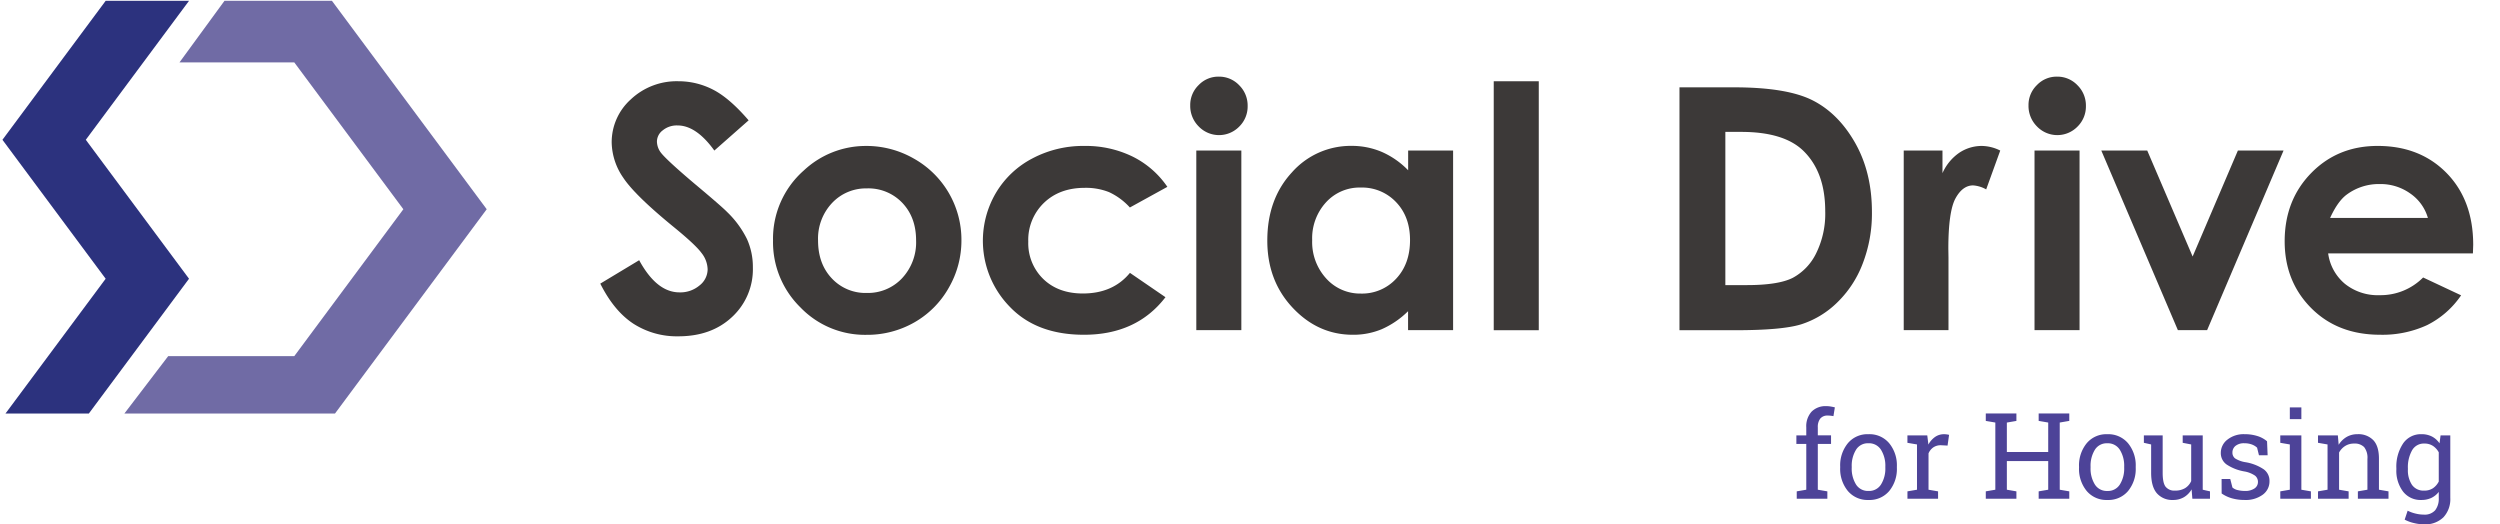 <svg xmlns="http://www.w3.org/2000/svg" xmlns:xlink="http://www.w3.org/1999/xlink" width="792" height="166.109" viewBox="0 0 792 166.109">
  <defs>
    <clipPath id="clip-path">
      <rect id="長方形_3" data-name="長方形 3" width="792" height="131" transform="translate(0 0.046)" fill="#fff" stroke="#707070" stroke-width="1"/>
    </clipPath>
    <clipPath id="clip-path-2">
      <rect id="長方形_2" data-name="長方形 2" width="782.737" height="132.041" fill="none"/>
    </clipPath>
  </defs>
  <g id="グループ_1590" data-name="グループ 1590" transform="translate(-362 -490.551)">
    <path id="パス_6157" data-name="パス 6157" d="M-209.909-17.367v-2.709h3.136v-2.542a6.89,6.89,0,0,1,1.679-4.963,6.18,6.18,0,0,1,4.685-1.753,8.063,8.063,0,0,1,1.271.1q.64.1,1.419.288l-.445,2.783q-.334-.074-.807-.13a8.333,8.333,0,0,0-.974-.056,2.907,2.907,0,0,0-2.394.956,4.3,4.3,0,0,0-.779,2.774v2.542h4.193v2.709h-4.193v14.51l3.024.52V0h-9.7V-2.338l3.024-.52v-14.51Zm13.879,7.144a11.053,11.053,0,0,1,2.412-7.338,8.089,8.089,0,0,1,6.55-2.885,8.148,8.148,0,0,1,6.578,2.876,11.017,11.017,0,0,1,2.421,7.348v.408a11,11,0,0,1-2.412,7.348A8.123,8.123,0,0,1-187.031.39a8.153,8.153,0,0,1-6.587-2.867,11.007,11.007,0,0,1-2.412-7.338Zm3.655.408a9.522,9.522,0,0,0,1.345,5.27,4.453,4.453,0,0,0,4,2.078,4.424,4.424,0,0,0,3.952-2.078,9.472,9.472,0,0,0,1.354-5.27v-.408a9.493,9.493,0,0,0-1.354-5.251,4.448,4.448,0,0,0-3.989-2.1,4.4,4.4,0,0,0-3.971,2.1,9.594,9.594,0,0,0-1.336,5.251Zm17.646-7.9v-2.356h6.29l.353,2.913a7.013,7.013,0,0,1,2.106-2.412,4.894,4.894,0,0,1,2.867-.872,6.232,6.232,0,0,1,.881.065,4.843,4.843,0,0,1,.7.139l-.482,3.4-2.078-.111a4.184,4.184,0,0,0-2.431.677,4.383,4.383,0,0,0-1.521,1.9V-2.857l3.024.52V0h-9.7V-2.338l3.024-.52V-17.2Zm24.826-6.939v-2.356h9.7v2.356l-3.024.52v9.333h13.1V-24.14l-3.024-.52v-2.356h9.7v2.356l-3.024.52V-2.857l3.024.52V0h-9.7V-2.338l3.024-.52v-9.073h-13.1v9.073l3.024.52V0h-9.7V-2.338l3.024-.52V-24.14Zm29.539,14.436a11.053,11.053,0,0,1,2.412-7.338,8.089,8.089,0,0,1,6.55-2.885,8.148,8.148,0,0,1,6.578,2.876,11.017,11.017,0,0,1,2.421,7.348v.408a11,11,0,0,1-2.412,7.348A8.123,8.123,0,0,1-111.365.39a8.153,8.153,0,0,1-6.587-2.867,11.007,11.007,0,0,1-2.412-7.338Zm3.655.408a9.522,9.522,0,0,0,1.345,5.27,4.453,4.453,0,0,0,4,2.078,4.424,4.424,0,0,0,3.952-2.078,9.472,9.472,0,0,0,1.354-5.27v-.408a9.493,9.493,0,0,0-1.354-5.251,4.448,4.448,0,0,0-3.989-2.1,4.4,4.4,0,0,0-3.971,2.1,9.594,9.594,0,0,0-1.336,5.251ZM-84.7-2.969a6.775,6.775,0,0,1-2.44,2.486A6.7,6.7,0,0,1-90.584.39a6.427,6.427,0,0,1-5.1-2.1q-1.837-2.1-1.837-6.531V-17.2l-2.3-.52v-2.356h5.956V-8.2q0,3.21.946,4.416a3.519,3.519,0,0,0,2.95,1.206,6.012,6.012,0,0,0,3.219-.789A4.934,4.934,0,0,0-84.832-5.6V-17.2l-2.69-.52v-2.356h6.346V-2.857l2.3.52V0h-5.585Zm24.084-10.8h-2.746l-.594-2.412a4.945,4.945,0,0,0-1.679-1.011,6.475,6.475,0,0,0-2.292-.38,4.215,4.215,0,0,0-2.895.854,2.676,2.676,0,0,0-.946,2.06,2.3,2.3,0,0,0,.835,1.874,8.658,8.658,0,0,0,3.4,1.225A14.626,14.626,0,0,1-61.88-9.342a4.468,4.468,0,0,1,1.855,3.757,5.187,5.187,0,0,1-2.162,4.323A9.056,9.056,0,0,1-67.836.39a14.681,14.681,0,0,1-4.1-.529A10.915,10.915,0,0,1-75.184-1.67L-75.2-6.253h2.746l.687,2.69a3.817,3.817,0,0,0,1.716.835,9.493,9.493,0,0,0,2.217.26,5.173,5.173,0,0,0,3.052-.789,2.431,2.431,0,0,0,1.1-2.069A2.489,2.489,0,0,0-64.6-7.311a8.636,8.636,0,0,0-3.479-1.354,14.61,14.61,0,0,1-5.511-2.171,4.377,4.377,0,0,1-1.855-3.711,5.242,5.242,0,0,1,2.087-4.175,8.239,8.239,0,0,1,5.427-1.726,13.178,13.178,0,0,1,4.1.594A8.545,8.545,0,0,1-60.8-18.2Zm4.008,11.43,3.024-.52V-17.2l-3.024-.52v-2.356h6.68V-2.857l3.024.52V0h-9.7Zm6.68-22.878h-3.655v-3.729h3.655Zm5.27,22.878,3.024-.52V-17.2l-3.024-.52v-2.356h6.29l.26,2.987A7.29,7.29,0,0,1-35.6-19.566a6.708,6.708,0,0,1,3.442-.881,6.553,6.553,0,0,1,5.028,1.9q1.781,1.9,1.781,5.873v9.815l3.024.52V0h-9.7V-2.338L-29-2.857V-12.6a5.431,5.431,0,0,0-1.048-3.767,4.2,4.2,0,0,0-3.2-1.113,5.152,5.152,0,0,0-2.792.761,5.555,5.555,0,0,0-1.939,2.078V-2.857l3.024.52V0h-9.7Zm24.826-7.329a13.178,13.178,0,0,1,2.115-7.812,6.783,6.783,0,0,1,5.845-2.969,7.106,7.106,0,0,1,3.321.742A6.52,6.52,0,0,1-6.16-17.553l.334-2.523h3.08V-.26A8.43,8.43,0,0,1-4.917,5.873,8.217,8.217,0,0,1-11.1,8.108a13.694,13.694,0,0,1-3.136-.4A12.2,12.2,0,0,1-17.2,6.624l.946-2.839a10.929,10.929,0,0,0,2.412.891,11.012,11.012,0,0,0,2.709.353,4.407,4.407,0,0,0,3.59-1.373A5.969,5.969,0,0,0-6.4-.26V-2.171A6.473,6.473,0,0,1-8.758-.26,7.3,7.3,0,0,1-11.912.39,7,7,0,0,1-17.72-2.282a10.938,10.938,0,0,1-2.115-7Zm3.655.39A8.343,8.343,0,0,0-14.9-4.416,4.429,4.429,0,0,0-11-2.579a4.831,4.831,0,0,0,2.765-.751A5.7,5.7,0,0,0-6.4-5.455V-14.7a5.671,5.671,0,0,0-1.837-2.032,4.819,4.819,0,0,0-2.728-.751,4.258,4.258,0,0,0-3.915,2.189,10.9,10.9,0,0,0-1.3,5.622Z" transform="translate(1141 648.551)" fill="#4d4398"/>
    <g id="マスクグループ_1" data-name="マスクグループ 1" transform="translate(362 490.505)" clip-path="url(#clip-path)">
      <g id="グループ_2" data-name="グループ 2" transform="translate(0.772 0.309)">
        <g id="グループ_1" data-name="グループ 1" transform="translate(0 0)" clip-path="url(#clip-path-2)">
          <path id="パス_1" data-name="パス 1" d="M127.919,23.271l-10.857,9.57q-5.719-7.941-11.631-7.952a7,7,0,0,0-4.718,1.552,4.5,4.5,0,0,0-1.839,3.478,6.009,6.009,0,0,0,1.306,3.656c1.2,1.528,4.763,4.83,10.744,9.881q8.38,7.01,10.169,8.839a30.683,30.683,0,0,1,6.314,8.6,21.474,21.474,0,0,1,1.861,8.973,20.564,20.564,0,0,1-6.534,15.64q-6.547,6.182-17.059,6.181a25.388,25.388,0,0,1-14.313-4.032C87.289,84.971,83.809,80.74,80.928,75L93.245,67.58q5.55,10.2,12.783,10.19a9.423,9.423,0,0,0,6.338-2.193,6.536,6.536,0,0,0,2.57-5.074,8.686,8.686,0,0,0-1.949-5.228c-1.285-1.751-4.145-4.409-8.53-8Q91.895,47.042,88.216,41.46a20.212,20.212,0,0,1-3.677-11.121A18.238,18.238,0,0,1,90.631,16.6a21.182,21.182,0,0,1,15.044-5.717,23.861,23.861,0,0,1,10.967,2.659c3.478,1.774,7.243,5.029,11.278,9.726" transform="translate(108.47 14.591)" fill="#3c3938"/>
          <path id="パス_2" data-name="パス 2" d="M133.843,19.643a30.157,30.157,0,0,1,15.13,4.032A29.483,29.483,0,0,1,164,49.508a29.791,29.791,0,0,1-4.011,15.065,28.952,28.952,0,0,1-10.9,10.967,30.115,30.115,0,0,1-15.221,3.943,28.367,28.367,0,0,1-20.89-8.708,28.915,28.915,0,0,1-8.664-21.157A28.787,28.787,0,0,1,114.081,27.4a28.707,28.707,0,0,1,19.762-7.753m.243,13.447a14.719,14.719,0,0,0-11.077,4.629,16.44,16.44,0,0,0-4.43,11.854q0,7.411,4.362,12.029a14.563,14.563,0,0,0,11.079,4.608,14.808,14.808,0,0,0,11.166-4.653,16.61,16.61,0,0,0,4.451-11.985c0-4.9-1.46-8.839-4.362-11.9a14.8,14.8,0,0,0-11.189-4.587" transform="translate(139.809 26.329)" fill="#3c3938"/>
          <path id="パス_3" data-name="パス 3" d="M191.161,32.6,179.287,39.14a20.53,20.53,0,0,0-6.623-4.875A19.84,19.84,0,0,0,165,32.915q-8.007,0-12.961,4.784A16.279,16.279,0,0,0,147.1,49.95,15.774,15.774,0,0,0,151.861,61.8c3.166,3.056,7.353,4.585,12.516,4.585q9.57,0,14.931-6.534l11.255,7.709q-9.138,11.9-25.83,11.9-15.021,0-23.506-8.884a29.914,29.914,0,0,1-4.388-36.043A29.016,29.016,0,0,1,148.38,23.61a34.354,34.354,0,0,1,16.551-3.967,33.7,33.7,0,0,1,15.219,3.368A28.749,28.749,0,0,1,191.161,32.6" transform="translate(177.886 26.329)" fill="#3c3938"/>
          <path id="パス_4" data-name="パス 4" d="M169.849,10.262a8.74,8.74,0,0,1,6.445,2.724,9.009,9.009,0,0,1,2.682,6.581,8.934,8.934,0,0,1-2.659,6.513,8.937,8.937,0,0,1-12.851-.044,9.178,9.178,0,0,1-2.68-6.67,8.759,8.759,0,0,1,2.659-6.424,8.615,8.615,0,0,1,6.4-2.68m-7.136,23.417H176.98V90.572H162.713Z" transform="translate(215.506 13.755)" fill="#3c3938"/>
          <path id="パス_5" data-name="パス 5" d="M215.816,21.117h14.267V78.01H215.816v-6a27.655,27.655,0,0,1-8.376,5.715,23.38,23.38,0,0,1-9.1,1.751q-11.034,0-19.076-8.552t-8.041-21.269c0-8.795,2.591-15.973,7.777-21.6a24.831,24.831,0,0,1,18.919-8.418,24.119,24.119,0,0,1,9.614,1.928,26.4,26.4,0,0,1,8.308,5.8V21.117Zm-15,11.72a14.372,14.372,0,0,0-10.988,4.674,16.843,16.843,0,0,0-4.388,12.008,17.1,17.1,0,0,0,4.454,12.142,14.456,14.456,0,0,0,10.967,4.763,14.681,14.681,0,0,0,11.145-4.674c2.946-3.124,4.43-7.2,4.43-12.275q0-7.411-4.43-12.029a14.807,14.807,0,0,0-11.189-4.608" transform="translate(229.488 26.315)" fill="#3c3938"/>
          <rect id="長方形_1" data-name="長方形 1" width="14.267" height="78.869" transform="translate(472.443 25.479)" fill="#3c3938"/>
          <path id="パス_6" data-name="パス 6" d="M227.014,11.71H244.36q16.784,0,24.924,4.166t13.426,13.513q5.283,9.373,5.273,21.866a44.014,44.014,0,0,1-2.946,16.352,33.871,33.871,0,0,1-8.154,12.362,28.854,28.854,0,0,1-11.255,6.8q-6.049,1.9-21,1.884H227.014Zm14.533,14.112V74.363h6.8q10.036,0,14.557-2.305a17.465,17.465,0,0,0,7.4-7.753,28.268,28.268,0,0,0,2.881-13.4q0-12.262-6.845-19.008-6.182-6.084-19.83-6.071Z" transform="translate(304.272 15.696)" fill="#3c3938"/>
          <path id="パス_7" data-name="パス 7" d="M257.416,21.106h12.228v7.157a15.355,15.355,0,0,1,5.273-6.427,12.788,12.788,0,0,1,7.225-2.193,13.37,13.37,0,0,1,5.8,1.463l-4.454,12.3a9.822,9.822,0,0,0-4.142-1.264c-2.193,0-4.056,1.353-5.561,4.077s-2.282,8.065-2.282,16l.044,2.769V78h-14.18V21.106Z" transform="translate(344.961 26.329)" fill="#3c3938"/>
          <path id="パス_8" data-name="パス 8" d="M283.32,10.262a8.745,8.745,0,0,1,6.448,2.724,9.007,9.007,0,0,1,2.68,6.581,8.932,8.932,0,0,1-2.656,6.513,8.937,8.937,0,0,1-12.851-.044,9.178,9.178,0,0,1-2.68-6.67,8.759,8.759,0,0,1,2.659-6.424,8.609,8.609,0,0,1,6.4-2.68m-7.154,23.417h14.267V90.572H276.166Z" transform="translate(367.598 13.755)" fill="#3c3938"/>
          <path id="パス_9" data-name="パス 9" d="M284.115,20.268H298.67l14.379,33.565,14.334-33.565h14.466L317.636,77.161h-9.261Z" transform="translate(380.806 27.166)" fill="#3c3938"/>
          <path id="パス_10" data-name="パス 10" d="M368.574,53.695H322.716a15.173,15.173,0,0,0,5.317,9.637,16.624,16.624,0,0,0,11.011,3.588A18.979,18.979,0,0,0,352.8,61.315l12.032,5.65A28.278,28.278,0,0,1,354.064,76.4a33.721,33.721,0,0,1-14.91,3.056q-13.393,0-21.8-8.439t-8.418-21.159q0-13.027,8.4-21.622t21.046-8.6q13.424,0,21.866,8.6,8.408,8.608,8.418,22.732ZM354.308,42.44a14.143,14.143,0,0,0-5.584-7.732,16.126,16.126,0,0,0-9.659-2.991,17.058,17.058,0,0,0-10.478,3.347q-2.826,2.092-5.252,7.377Z" transform="translate(414.074 26.329)" fill="#3c3938"/>
          <path id="パス_11" data-name="パス 11" d="M59.108,0H32.7L0,44.021,32.7,88.04l-32.7,44H26.409l32.7-44-32.7-44.019Z" transform="translate(0.001 0.001)" fill="#2c327e"/>
          <path id="パス_12" data-name="パス 12" d="M82.834,0H48.783L34.537,19.495H70.894l34.56,46.526-34.56,46.547H30.949L16.084,132.041H82.834l49.027-66.02Z" transform="translate(21.557 0.001)" fill="#706ba5"/>
        </g>
      </g>
    </g>
  </g>
</svg>
